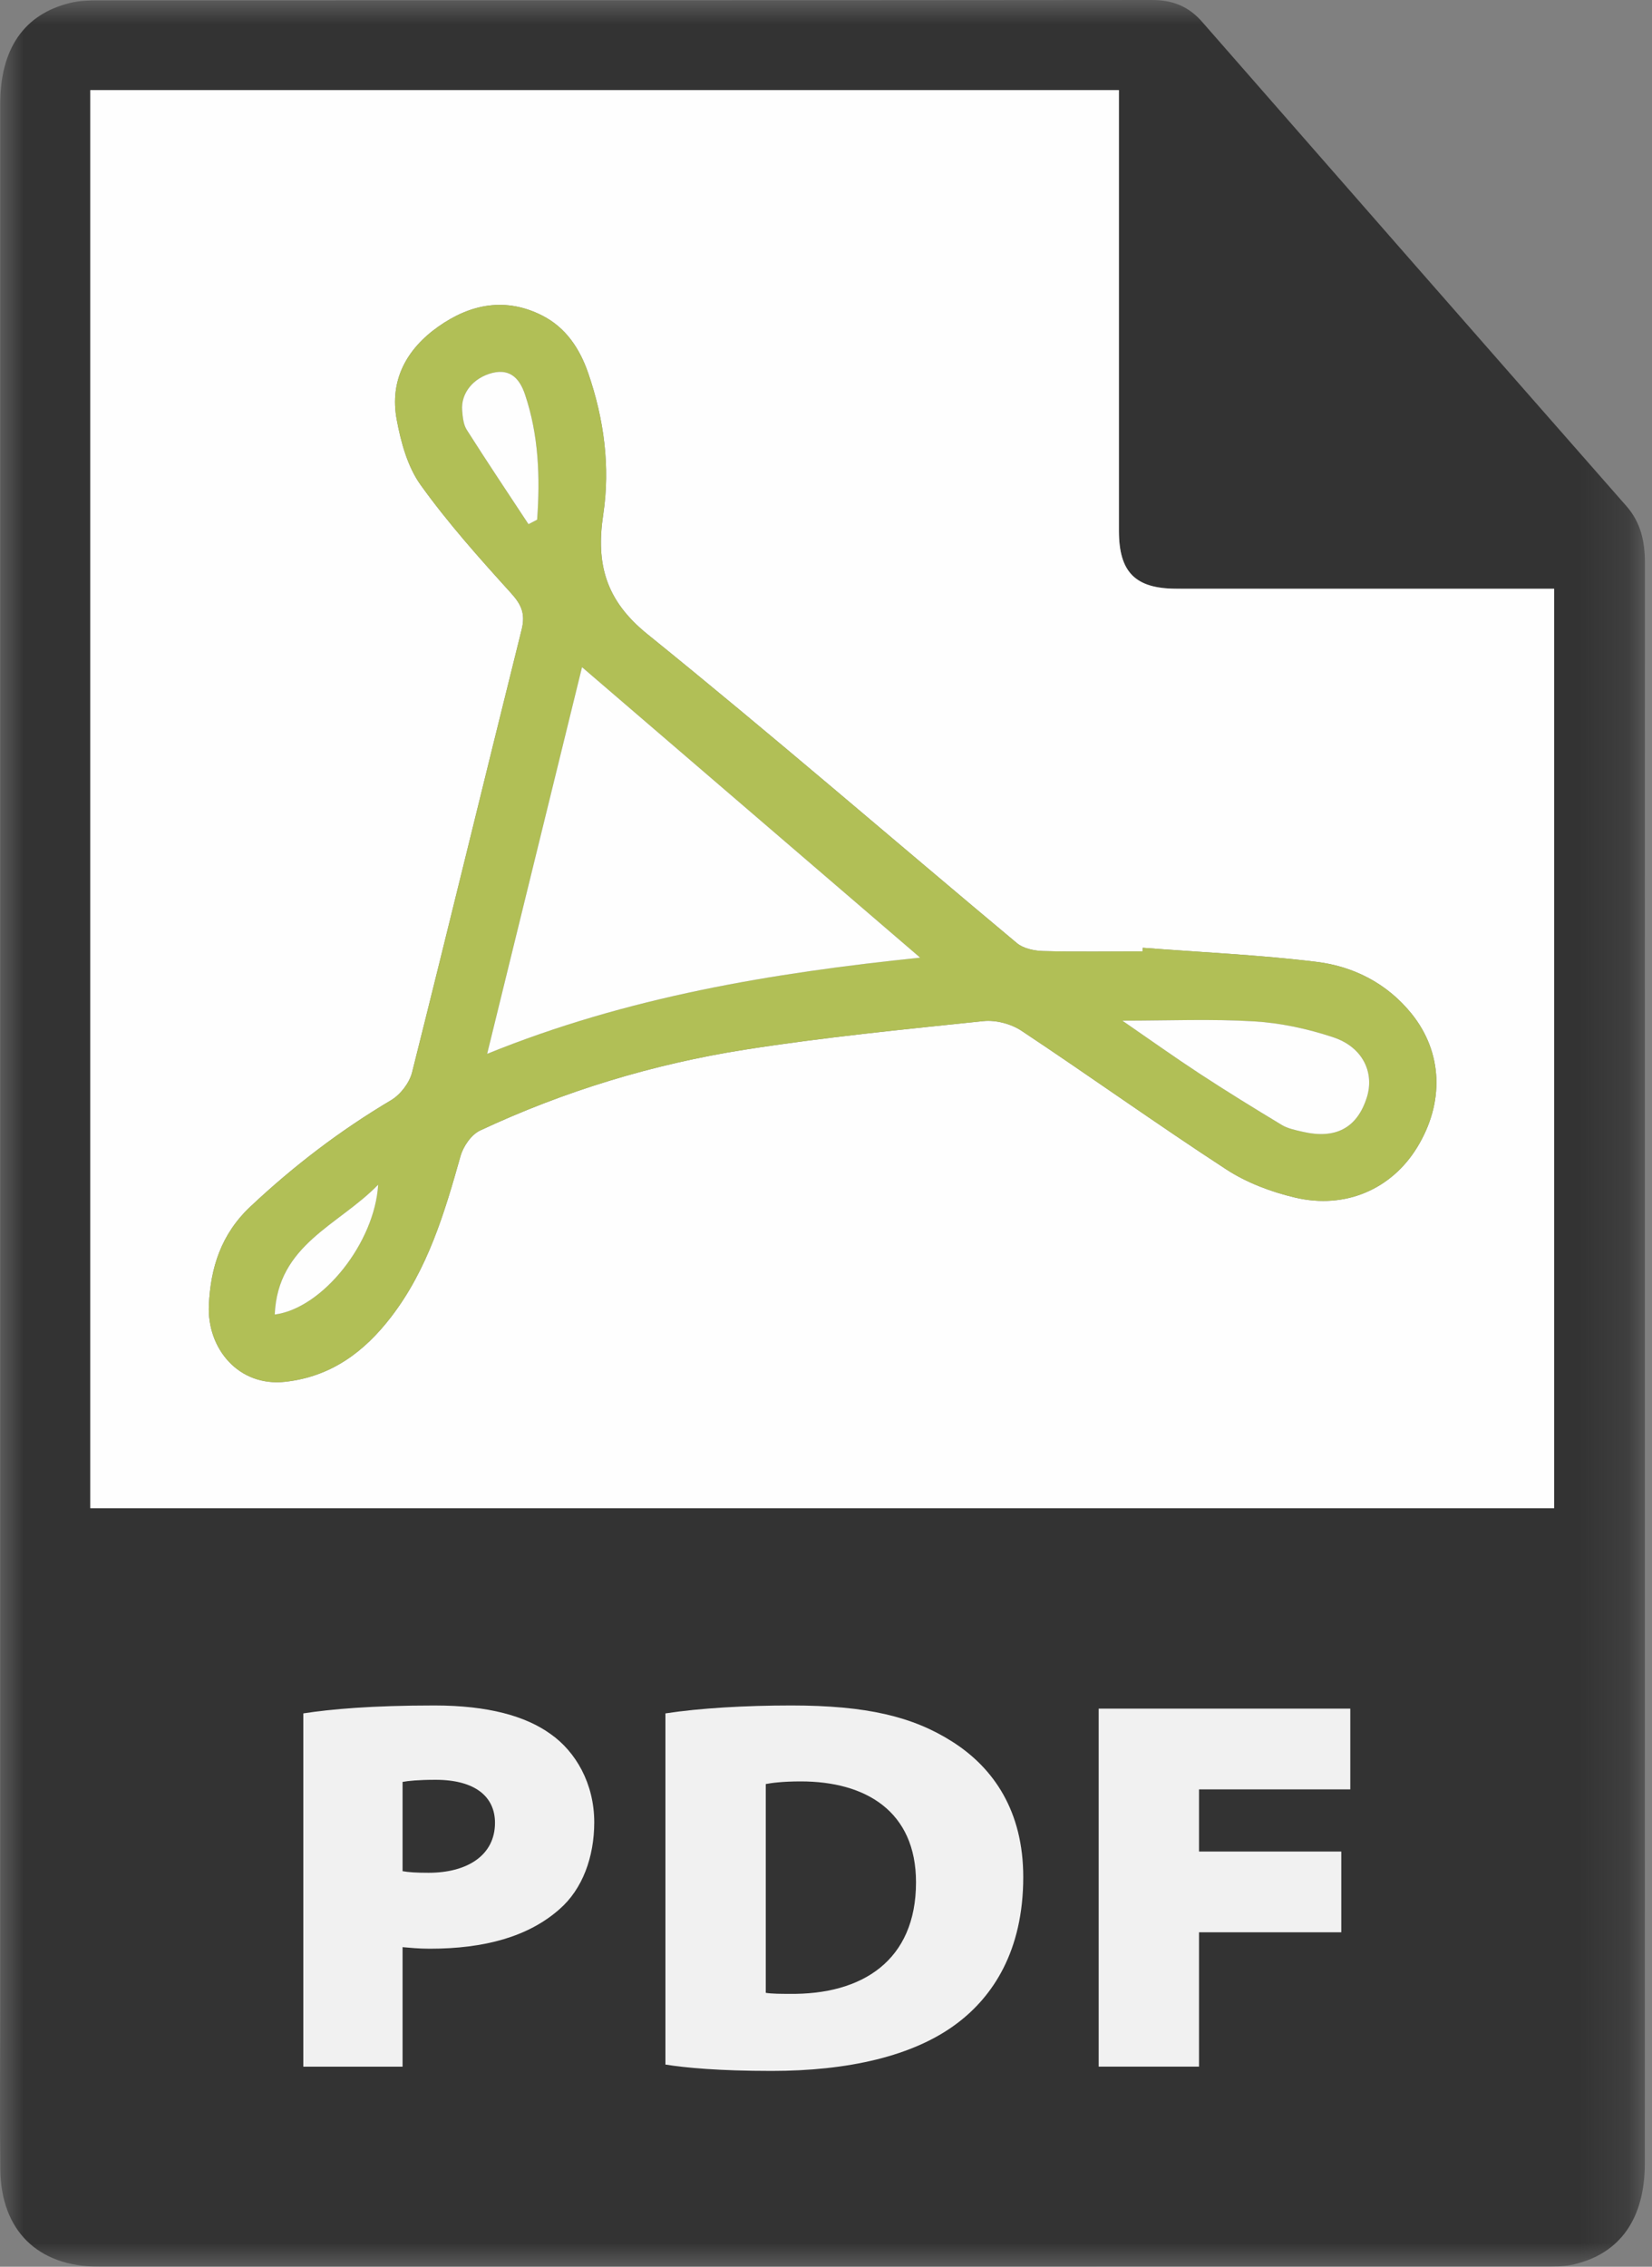 <?xml version="1.0" encoding="UTF-8"?>
<svg xmlns="http://www.w3.org/2000/svg" xmlns:xlink="http://www.w3.org/1999/xlink" width="35px" height="48px" viewBox="0 0 35 48" version="1.1">
  <rect x="0" y="0" width="35" height="48" fill="#808080" stroke="none"/>
  <title>Group 22</title>
  <defs>
    <polygon id="path-1" points="0 0 34.85 0 34.85 48 0 48"></polygon>
  </defs>
  <g id="Page-1" stroke="none" stroke-width="1" fill="none" fill-rule="evenodd">
    <g id="Group-22">
      <g id="Group-3">
        <mask id="mask-2" fill="white">
          <use xlink:href="#path-1"></use>
        </mask>
        <g id="Clip-2"></g>
        <path d="M1.913,31.938 L32.926,31.938 L32.926,12.468 L32.374,12.468 C29.89,12.468 27.406,12.469 24.922,12.466 C24.051,12.465 23.707,12.116 23.706,11.243 C23.705,8.306 23.706,5.368 23.706,2.431 C23.706,2.264 23.706,2.097 23.706,1.909 L1.913,1.909 L1.913,31.938 Z M0.004,23.956 C0.004,16.707 0.003,9.458 0.004,2.209 C0.004,1.032 0.508,0.3 1.489,0.061 C1.683,0.014 1.891,0.008 2.092,0.008 C9.529,0.005 16.965,0.008 24.402,3.55271368e-15 C24.843,-0.001 25.181,0.133 25.469,0.463 C28.462,3.884 31.457,7.302 34.457,10.716 C34.769,11.071 34.85,11.477 34.85,11.927 C34.847,16.817 34.849,21.707 34.849,26.597 C34.849,33.002 34.849,39.408 34.848,45.813 C34.847,46.977 34.328,47.72 33.348,47.95 C33.153,47.996 32.946,47.998 32.744,47.998 C22.527,48 12.309,48 2.092,47.999 C0.799,47.999 0.02,47.234 0.006,45.937 C-0.006,44.813 0.004,43.688 0.004,42.563 C0.004,36.36 0.004,30.158 0.004,23.956 L0.004,23.956 Z" id="Fill-1" fill="#333333" mask="url(#mask-2)"></path>
      </g>
      <path d="M24.212,20.07 C24.21,20.096 24.209,20.122 24.207,20.147 C23.505,20.147 22.802,20.159 22.1,20.14 C21.912,20.134 21.683,20.087 21.545,19.972 C18.934,17.792 16.361,15.565 13.715,13.428 C12.835,12.717 12.621,11.946 12.781,10.894 C12.933,9.885 12.797,8.872 12.461,7.898 C12.282,7.38 11.988,6.938 11.492,6.684 C10.717,6.289 9.972,6.433 9.288,6.915 C8.612,7.392 8.249,8.054 8.405,8.887 C8.494,9.366 8.635,9.884 8.912,10.27 C9.491,11.077 10.159,11.823 10.827,12.56 C11.05,12.806 11.134,13.002 11.052,13.331 C10.273,16.456 9.515,19.587 8.73,22.711 C8.674,22.932 8.484,23.179 8.287,23.297 C7.208,23.937 6.225,24.687 5.308,25.548 C4.682,26.135 4.461,26.848 4.425,27.637 C4.383,28.563 5.061,29.37 6.043,29.261 C7.013,29.153 7.716,28.63 8.286,27.888 C9.063,26.878 9.418,25.685 9.757,24.481 C9.815,24.275 9.986,24.027 10.171,23.94 C11.958,23.104 13.836,22.534 15.78,22.228 C17.456,21.965 19.148,21.799 20.837,21.623 C21.099,21.596 21.424,21.682 21.644,21.829 C23.099,22.795 24.52,23.813 25.984,24.766 C26.416,25.047 26.933,25.241 27.438,25.36 C28.507,25.613 29.484,25.179 30.024,24.298 C30.606,23.349 30.569,22.283 29.901,21.46 C29.385,20.824 28.678,20.464 27.892,20.368 C26.671,20.219 25.439,20.165 24.212,20.07 L24.212,20.07 Z M1.913,31.938 L1.913,1.909 L23.706,1.909 C23.706,2.097 23.706,2.264 23.706,2.432 C23.706,5.369 23.705,8.305 23.706,11.243 C23.707,12.116 24.051,12.465 24.922,12.467 C27.406,12.469 29.89,12.467 32.374,12.467 L32.927,12.467 L32.927,31.938 L1.913,31.938 Z" id="Fill-4" fill="#FEFEFE"></path>
      <path d="M5.821,27.837 C6.843,27.701 7.939,26.309 8.012,25.087 C7.175,25.95 5.883,26.352 5.821,27.837 M11.197,11.1 C11.258,11.069 11.319,11.037 11.38,11.005 C11.444,10.11 11.414,9.219 11.125,8.357 C11.021,8.05 10.833,7.798 10.434,7.897 C10.032,7.996 9.76,8.324 9.792,8.696 C9.804,8.834 9.818,8.99 9.888,9.1 C10.315,9.773 10.759,10.435 11.197,11.1 M23.78,21.614 C24.351,22.007 24.877,22.382 25.417,22.736 C25.989,23.11 26.571,23.469 27.157,23.822 C27.287,23.9 27.448,23.931 27.599,23.966 C28.297,24.128 28.747,23.887 28.955,23.249 C29.127,22.718 28.874,22.175 28.25,21.967 C27.712,21.788 27.138,21.663 26.573,21.629 C25.668,21.574 24.757,21.614 23.78,21.614 M10.32,22.316 C13.295,21.108 16.36,20.603 19.494,20.279 C17.07,18.197 14.71,16.171 12.331,14.128 C11.665,16.838 11.003,19.535 10.32,22.316 M24.212,20.07 C25.439,20.165 26.671,20.219 27.892,20.368 C28.678,20.464 29.385,20.824 29.901,21.46 C30.569,22.283 30.606,23.349 30.024,24.298 C29.484,25.179 28.507,25.613 27.438,25.36 C26.933,25.241 26.416,25.047 25.984,24.766 C24.52,23.813 23.099,22.795 21.644,21.829 C21.424,21.682 21.099,21.596 20.837,21.623 C19.148,21.799 17.456,21.965 15.78,22.228 C13.836,22.534 11.958,23.104 10.171,23.94 C9.986,24.027 9.815,24.274 9.757,24.481 C9.418,25.685 9.063,26.878 8.286,27.888 C7.716,28.63 7.013,29.153 6.043,29.261 C5.061,29.37 4.383,28.564 4.425,27.637 C4.461,26.848 4.682,26.135 5.308,25.548 C6.225,24.687 7.208,23.937 8.287,23.297 C8.484,23.179 8.674,22.932 8.73,22.711 C9.515,19.587 10.273,16.456 11.052,13.331 C11.134,13.002 11.05,12.806 10.827,12.56 C10.158,11.823 9.491,11.077 8.912,10.27 C8.635,9.884 8.494,9.366 8.405,8.887 C8.249,8.054 8.612,7.392 9.288,6.915 C9.972,6.433 10.717,6.289 11.492,6.684 C11.988,6.938 12.282,7.38 12.461,7.898 C12.797,8.872 12.933,9.885 12.78,10.894 C12.621,11.946 12.834,12.717 13.715,13.428 C16.361,15.565 18.934,17.792 21.545,19.972 C21.683,20.087 21.912,20.134 22.1,20.14 C22.802,20.159 23.505,20.147 24.207,20.147 C24.209,20.122 24.21,20.096 24.212,20.07" id="Fill-6" fill="#B1BF56"></path>
      <path d="M10.321,22.316 C11.003,19.535 11.666,16.839 12.331,14.128 C14.71,16.171 17.07,18.197 19.494,20.279 C16.36,20.603 13.295,21.108 10.321,22.316" id="Fill-8" fill="#FEFEFE"></path>
      <path d="M23.78,21.614 C24.757,21.614 25.668,21.574 26.573,21.629 C27.138,21.663 27.712,21.788 28.25,21.967 C28.874,22.175 29.127,22.718 28.955,23.249 C28.748,23.887 28.297,24.128 27.598,23.966 C27.448,23.931 27.287,23.9 27.157,23.822 C26.571,23.469 25.989,23.11 25.417,22.736 C24.877,22.382 24.351,22.007 23.78,21.614" id="Fill-10" fill="#FEFEFE"></path>
      <path d="M11.197,11.1 C10.759,10.435 10.315,9.773 9.888,9.1 C9.818,8.99 9.804,8.834 9.792,8.696 C9.76,8.324 10.032,7.997 10.433,7.897 C10.833,7.798 11.021,8.05 11.124,8.357 C11.414,9.219 11.444,10.11 11.38,11.005 C11.319,11.037 11.258,11.069 11.197,11.1" id="Fill-12" fill="#FEFEFE"></path>
      <path d="M5.821,27.837 C5.883,26.352 7.175,25.95 8.012,25.087 C7.939,26.309 6.843,27.701 5.821,27.837" id="Fill-14" fill="#FEFEFE"></path>
      <path d="M8.529,39.624 C8.653,39.647 8.811,39.658 9.08,39.658 C9.902,39.658 10.487,39.287 10.487,38.6 C10.487,38.049 10.07,37.689 9.227,37.689 C8.867,37.689 8.642,37.712 8.529,37.734 L8.529,39.624 Z M6.426,36.283 C7.011,36.193 7.866,36.115 9.204,36.115 C10.34,36.115 11.139,36.339 11.668,36.722 C12.196,37.093 12.59,37.768 12.59,38.589 C12.59,39.32 12.343,40.007 11.848,40.434 C11.195,41.008 10.273,41.266 9.103,41.266 C8.867,41.266 8.664,41.244 8.529,41.233 L8.529,43.764 L6.426,43.764 L6.426,36.283 Z" id="Fill-16" fill="#F1F1F1"></path>
      <path d="M16.224,42.2 C16.347,42.222 16.561,42.222 16.719,42.222 C18.271,42.245 19.407,41.514 19.407,39.86 C19.407,38.353 18.338,37.723 16.966,37.723 C16.572,37.723 16.336,37.757 16.224,37.779 L16.224,42.2 Z M14.098,36.283 C14.829,36.171 15.785,36.115 16.763,36.115 C18.361,36.115 19.34,36.351 20.172,36.879 C21.061,37.442 21.679,38.364 21.679,39.748 C21.679,41.323 21.027,42.279 20.284,42.841 C19.351,43.55 17.945,43.854 16.347,43.854 C15.223,43.854 14.514,43.786 14.098,43.719 L14.098,36.283 Z" id="Fill-18" fill="#F1F1F1"></path>
      <polygon id="Fill-20" fill="#F1F1F1" points="23.277 36.182 28.608 36.182 28.608 37.892 25.403 37.892 25.403 39.208 28.417 39.208 28.417 40.918 25.403 40.918 25.403 43.763 23.277 43.763"></polygon>
    </g>
  </g>
</svg>
